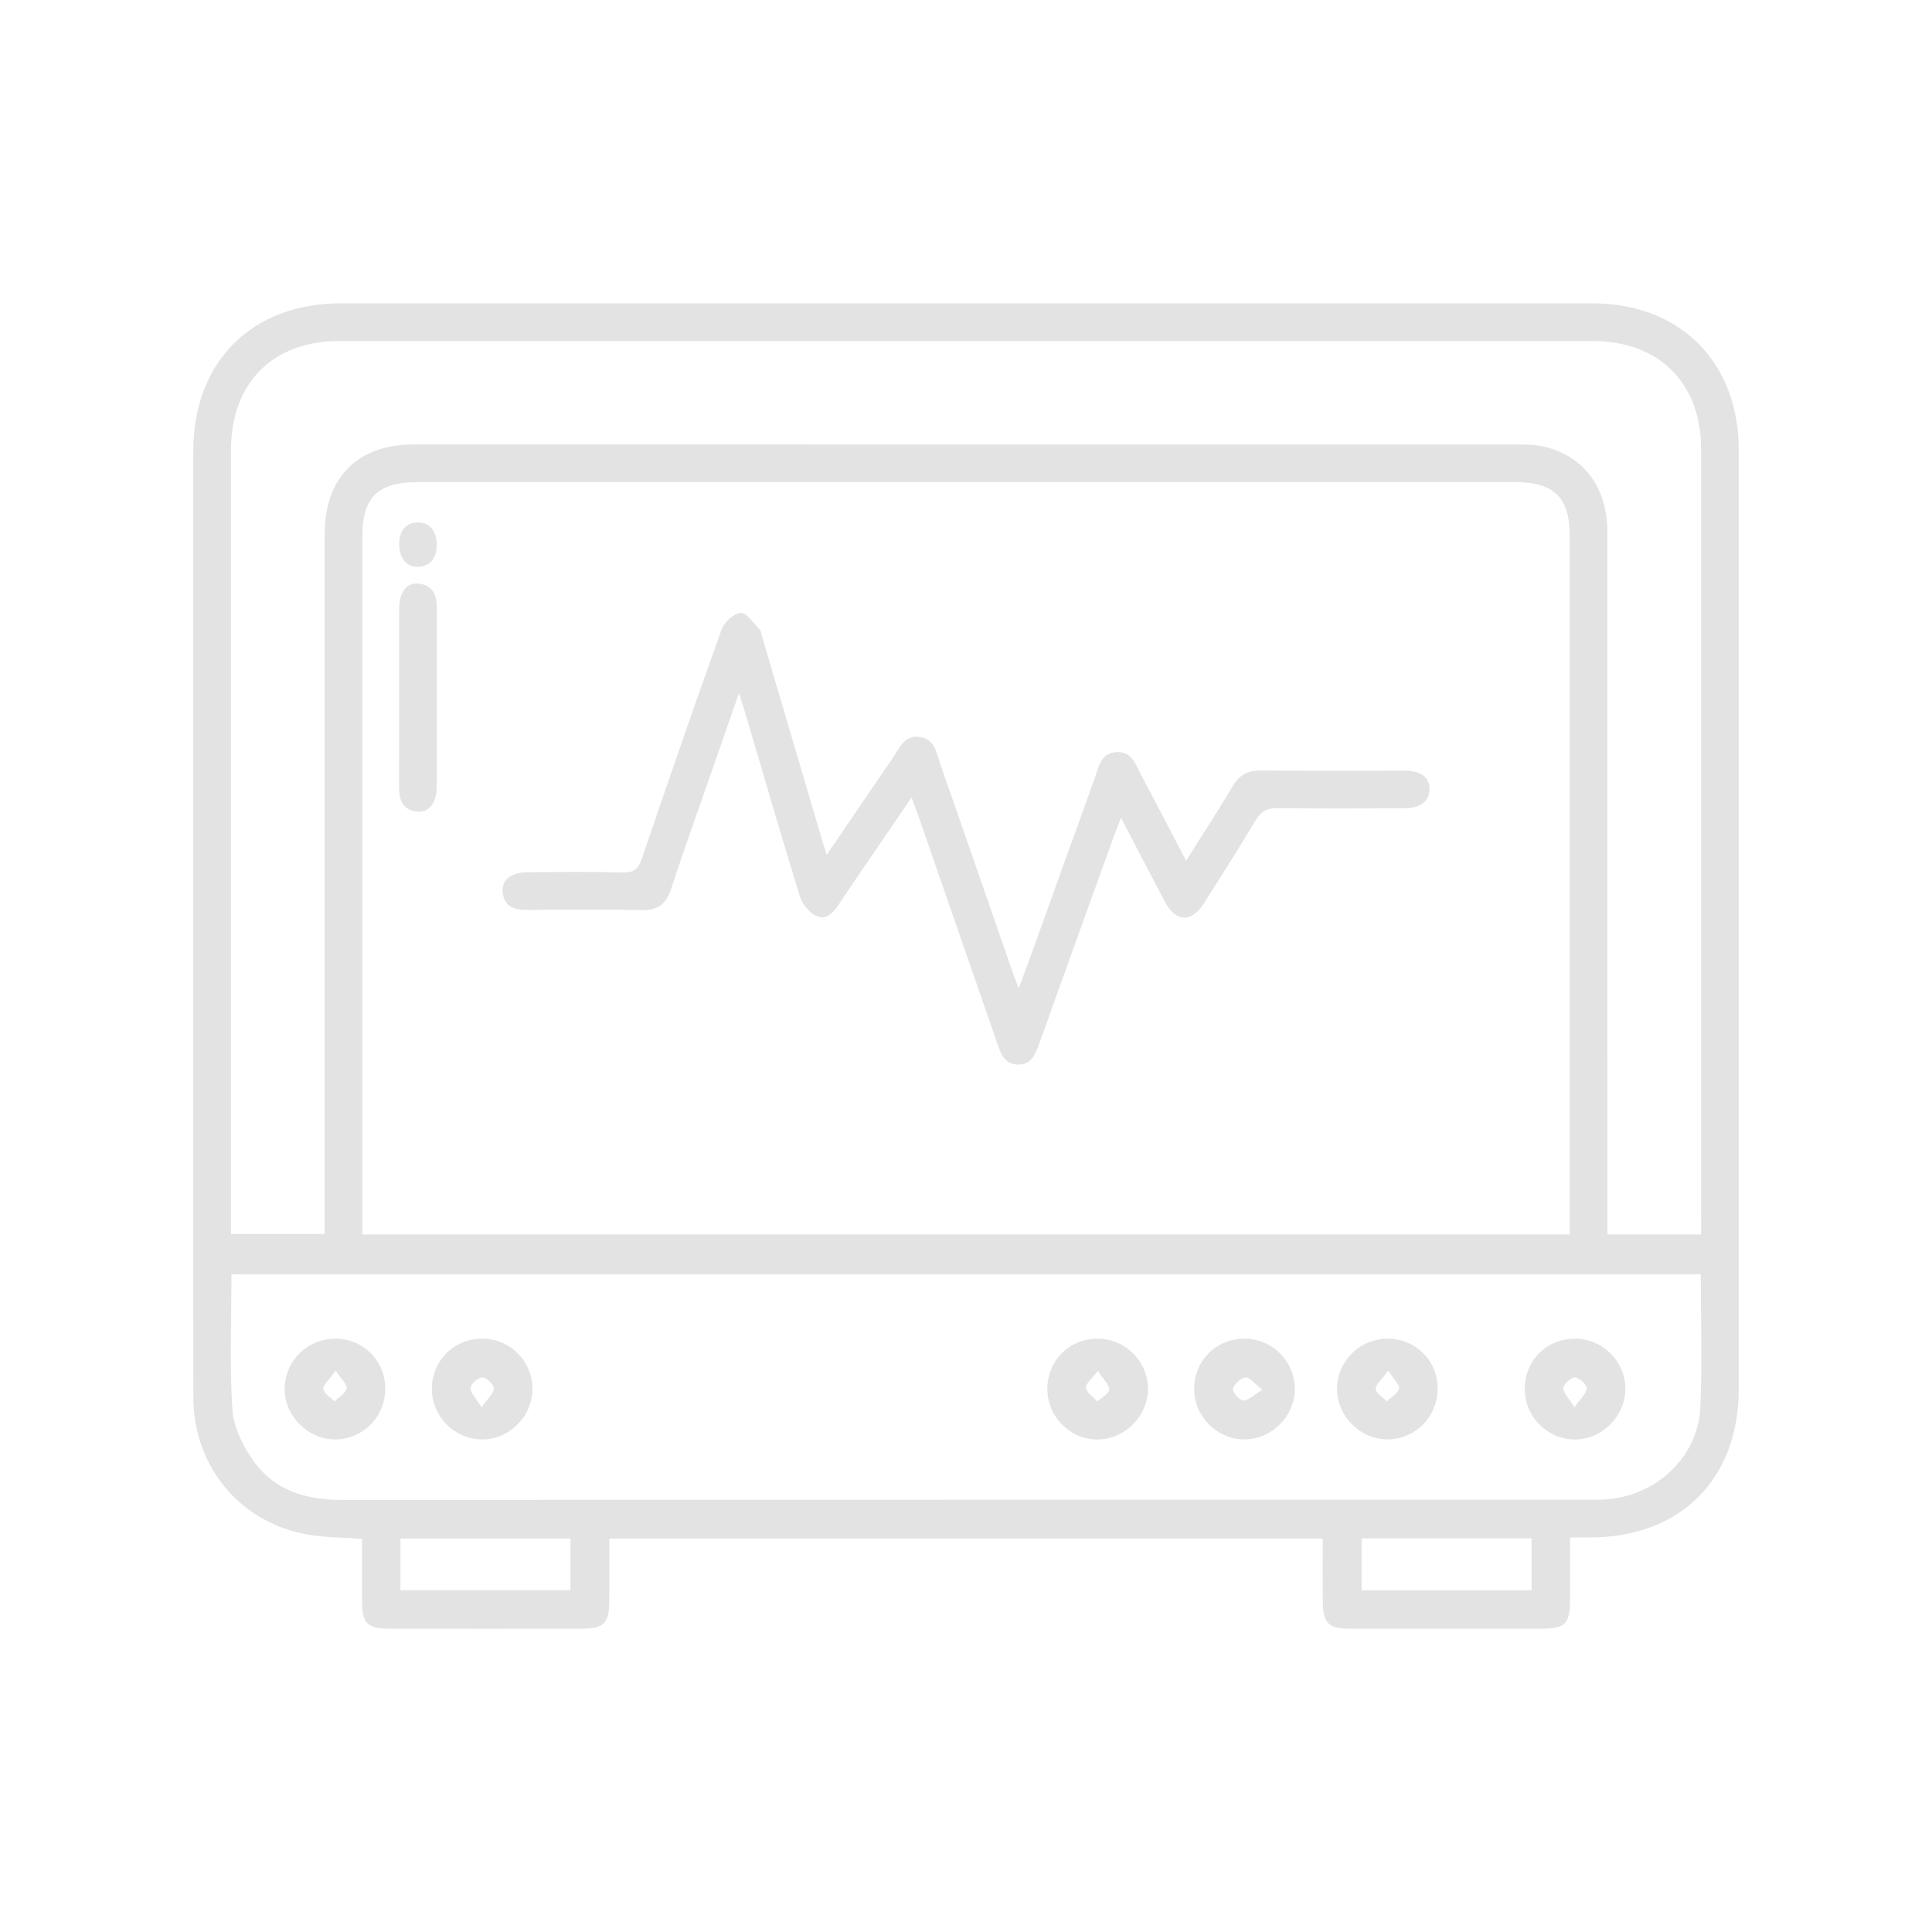 <?xml version="1.0" encoding="utf-8"?>
<!-- Generator: Adobe Illustrator 16.0.0, SVG Export Plug-In . SVG Version: 6.00 Build 0)  -->
<!DOCTYPE svg PUBLIC "-//W3C//DTD SVG 1.1//EN" "http://www.w3.org/Graphics/SVG/1.1/DTD/svg11.dtd">
<svg version="1.1" id="Layer_1" xmlns="http://www.w3.org/2000/svg" xmlns:xlink="http://www.w3.org/1999/xlink" x="0px" y="0px"
	 width="100px" height="100px" viewBox="0 0 100 100" enable-background="new 0 0 100 100" xml:space="preserve">
<g>
	<path fill-rule="evenodd" clip-rule="evenodd" fill="#E3E3E3" d="M81.267,79.579c0,1.13,0.003,2.18-0.001,3.229
		c-0.004,1.236-0.252,1.492-1.458,1.493c-3.306,0.002-6.611,0.003-9.917-0.001c-1.15-0.001-1.417-0.274-1.424-1.451
		c-0.007-1.053-0.002-2.104-0.002-3.213c-12.327,0-24.581,0-36.927,0c0,1.1,0.007,2.178-0.002,3.256
		c-0.009,1.119-0.291,1.407-1.387,1.408c-3.332,0.004-6.665,0.004-9.997,0c-1.151-0.001-1.41-0.27-1.415-1.453
		c-0.004-1.052-0.001-2.104-0.001-3.197c-0.922-0.064-1.785-0.065-2.628-0.191c-3.569-0.537-6.09-3.46-6.098-7.109
		c-0.018-8.859-0.006-17.719-0.006-26.579c0-7.478-0.001-14.956,0-22.434c0.001-4.607,3.023-7.637,7.628-7.637
		c21.594-0.002,43.187-0.003,64.781,0c4.551,0.001,7.584,3.041,7.585,7.597c0.003,16.202,0.002,32.405,0,48.606
		c0,4.656-3.014,7.664-7.682,7.676C81.998,79.58,81.68,79.579,81.267,79.579z M81.248,63.895c0-0.353,0-0.621,0-0.891
		c0-11.757,0.001-23.514-0.001-35.271c0-1.984-0.812-2.778-2.828-2.778c-18.936,0-37.871,0-56.807,0
		c-2.065,0-2.856,0.783-2.857,2.83c-0.001,11.73,0,23.459,0,35.19c0,0.291,0,0.581,0,0.92
		C39.608,63.895,60.371,63.895,81.248,63.895z M88.048,63.896c0-0.311,0-0.574,0-0.839c0-13.279,0.002-26.557-0.001-39.835
		c-0.001-3.398-2.188-5.57-5.609-5.571c-21.624-0.002-43.249-0.002-64.873,0c-3.456,0-5.608,2.174-5.609,5.651
		c-0.001,13.224,0,26.448,0,39.673c0,0.291,0,0.582,0,0.893c1.655,0,3.23,0,4.849,0c0-0.398,0-0.722,0-1.046
		c0-11.733-0.002-23.467,0.001-35.201c0.001-2.896,1.707-4.615,4.58-4.615c19.078-0.002,38.154-0.002,57.231,0.002
		c0.404,0,0.818,0.007,1.211,0.091c2.111,0.448,3.369,2.103,3.37,4.439c0.004,11.761,0.002,23.522,0.002,35.283
		c0,0.343,0,0.687,0,1.075C84.857,63.896,86.412,63.896,88.048,63.896z M88.032,65.951c-25.396,0-50.707,0-76.052,0
		c0,2.382-0.102,4.714,0.051,7.028c0.06,0.908,0.549,1.88,1.093,2.645c1.086,1.526,2.722,2.013,4.561,2.012
		c21.538-0.012,43.075-0.007,64.612-0.008c0.271,0,0.542,0.003,0.813-0.017c2.635-0.186,4.782-2.197,4.9-4.772
		C88.114,70.571,88.032,68.295,88.032,65.951z M20.728,82.308c2.99,0,5.876,0,8.801,0c0-0.915,0-1.787,0-2.673
		c-2.966,0-5.873,0-8.801,0C20.728,80.545,20.728,81.4,20.728,82.308z M79.273,82.316c0-0.936,0-1.791,0-2.691
		c-2.949,0-5.857,0-8.796,0c0,0.915,0,1.786,0,2.691C73.424,82.316,76.31,82.316,79.273,82.316z"/>
	<path fill-rule="evenodd" clip-rule="evenodd" fill="#E3E3E3" d="M42.794,44.245c1.216-1.789,2.322-3.423,3.438-5.049
		c0.343-0.5,0.597-1.169,1.388-1.05c0.781,0.118,0.851,0.836,1.049,1.403c1.261,3.598,2.505,7.202,3.756,10.804
		c0.075,0.217,0.161,0.431,0.302,0.806c0.241-0.647,0.431-1.146,0.611-1.648c1.109-3.078,2.213-6.159,3.328-9.235
		c0.206-0.567,0.277-1.279,1.09-1.345c0.86-0.07,1.031,0.665,1.328,1.217c0.762,1.422,1.5,2.857,2.309,4.401
		c0.848-1.35,1.646-2.563,2.383-3.813c0.356-0.605,0.79-0.869,1.505-0.859c2.465,0.033,4.93,0.01,7.396,0.014
		c0.878,0.002,1.32,0.336,1.314,0.967c-0.006,0.619-0.474,0.977-1.328,0.979c-2.167,0.007-4.334,0.02-6.501-0.01
		c-0.548-0.007-0.884,0.145-1.171,0.629c-0.856,1.443-1.76,2.858-2.658,4.276c-0.669,1.056-1.472,1.017-2.06-0.096
		c-0.732-1.385-1.451-2.778-2.248-4.307c-0.158,0.407-0.276,0.689-0.38,0.977c-1.294,3.587-2.59,7.173-3.874,10.764
		c-0.192,0.54-0.411,1.035-1.08,1.031c-0.678-0.004-0.875-0.529-1.059-1.059c-1.354-3.91-2.711-7.818-4.069-11.726
		c-0.105-0.304-0.22-0.605-0.379-1.042c-0.839,1.229-1.61,2.357-2.38,3.486c-0.442,0.648-0.889,1.294-1.32,1.951
		c-0.294,0.448-0.648,0.949-1.211,0.71c-0.373-0.159-0.744-0.618-0.869-1.019c-0.96-3.099-1.86-6.218-2.78-9.33
		c-0.098-0.331-0.205-0.659-0.373-1.198c-0.52,1.488-0.969,2.771-1.416,4.055c-0.702,2.018-1.426,4.028-2.091,6.058
		c-0.257,0.785-0.672,1.14-1.526,1.12c-1.977-0.045-3.955-0.025-5.933-0.008c-0.682,0.006-1.197-0.179-1.27-0.933
		c-0.061-0.619,0.447-1.016,1.279-1.021c1.652-0.009,3.306-0.033,4.957,0.013c0.578,0.016,0.795-0.204,0.968-0.71
		c1.354-3.967,2.717-7.931,4.134-11.875c0.134-0.375,0.652-0.846,0.991-0.846c0.33,0,0.665,0.544,0.982,0.864
		c0.068,0.068,0.072,0.201,0.103,0.305c1.033,3.501,2.065,7.003,3.098,10.505C42.594,43.627,42.67,43.852,42.794,44.245z"/>
	<path fill-rule="evenodd" clip-rule="evenodd" fill="#E3E3E3" d="M22.607,36.184c0,1.514,0.009,3.028-0.003,4.542
		c-0.007,0.843-0.396,1.342-1.008,1.282c-0.754-0.075-0.941-0.606-0.94-1.273c0.005-3.082-0.003-6.164,0.005-9.246
		c0.002-0.841,0.396-1.345,1.005-1.282c0.75,0.077,0.947,0.604,0.944,1.273C22.603,33.047,22.607,34.616,22.607,36.184z"/>
	<path fill-rule="evenodd" clip-rule="evenodd" fill="#E3E3E3" d="M22.605,28.156c-0.002,0.644-0.234,1.123-0.943,1.183
		c-0.582,0.049-0.987-0.43-1-1.122c-0.014-0.728,0.33-1.157,0.939-1.174C22.214,27.025,22.594,27.446,22.605,28.156z"/>
	<path fill-rule="evenodd" clip-rule="evenodd" fill="#E3E3E3" d="M54.209,71.889c0.004-1.48,1.153-2.615,2.634-2.598
		c1.42,0.017,2.575,1.181,2.574,2.595c-0.001,1.431-1.228,2.643-2.653,2.62C55.354,74.482,54.206,73.307,54.209,71.889z
		 M56.824,70.951c-0.317,0.43-0.652,0.69-0.617,0.881c0.05,0.263,0.379,0.473,0.589,0.705c0.22-0.2,0.602-0.389,0.617-0.604
		C57.431,71.688,57.123,71.418,56.824,70.951z"/>
	<path fill-rule="evenodd" clip-rule="evenodd" fill="#E3E3E3" d="M17.353,69.289c1.438,0,2.575,1.125,2.588,2.563
		c0.013,1.467-1.145,2.648-2.599,2.652c-1.387,0.003-2.594-1.191-2.609-2.582C14.716,70.473,15.893,69.29,17.353,69.289z
		 M17.381,70.948c-0.326,0.45-0.648,0.701-0.645,0.947c0.003,0.216,0.372,0.426,0.579,0.639c0.223-0.218,0.565-0.407,0.629-0.664
		C17.992,71.681,17.674,71.4,17.381,70.948z"/>
	<path fill-rule="evenodd" clip-rule="evenodd" fill="#E3E3E3" d="M22.352,71.878c0.008-1.471,1.177-2.611,2.651-2.589
		c1.422,0.021,2.563,1.186,2.557,2.608c-0.006,1.438-1.231,2.639-2.659,2.606C23.491,74.473,22.344,73.291,22.352,71.878z
		 M24.928,72.84c0.32-0.465,0.631-0.721,0.632-0.979c0.001-0.201-0.377-0.555-0.597-0.563c-0.211-0.007-0.601,0.335-0.611,0.538
		C24.34,72.091,24.634,72.36,24.928,72.84z"/>
	<path fill-rule="evenodd" clip-rule="evenodd" fill="#E3E3E3" d="M64.415,69.29c1.424,0.003,2.584,1.145,2.605,2.563
		c0.022,1.428-1.188,2.651-2.622,2.652c-1.396,0-2.579-1.181-2.589-2.587C61.798,70.441,62.941,69.288,64.415,69.29z M65.338,71.934
		c-0.413-0.322-0.661-0.66-0.861-0.635c-0.255,0.033-0.598,0.33-0.659,0.575c-0.042,0.165,0.325,0.603,0.53,0.616
		C64.602,72.508,64.876,72.212,65.338,71.934z"/>
	<path fill-rule="evenodd" clip-rule="evenodd" fill="#E3E3E3" d="M71.795,69.291c1.443-0.016,2.592,1.096,2.616,2.532
		c0.024,1.472-1.111,2.656-2.57,2.68c-1.382,0.022-2.604-1.159-2.638-2.552C69.169,70.507,70.338,69.308,71.795,69.291z
		 M71.855,70.947c-0.328,0.45-0.651,0.7-0.648,0.947c0.002,0.215,0.371,0.427,0.577,0.64c0.224-0.218,0.565-0.405,0.63-0.663
		C72.462,71.682,72.146,71.401,71.855,70.947z"/>
	<path fill-rule="evenodd" clip-rule="evenodd" fill="#E3E3E3" d="M81.544,69.291c1.421,0.013,2.579,1.172,2.584,2.586
		c0.006,1.429-1.218,2.645-2.645,2.629c-1.408-0.017-2.563-1.191-2.563-2.607C78.92,70.415,80.064,69.277,81.544,69.291z
		 M81.494,72.84c0.32-0.468,0.633-0.726,0.633-0.984c-0.001-0.2-0.383-0.547-0.609-0.558c-0.203-0.011-0.589,0.34-0.598,0.544
		C80.909,72.097,81.201,72.364,81.494,72.84z"/>
</g>
</svg>
